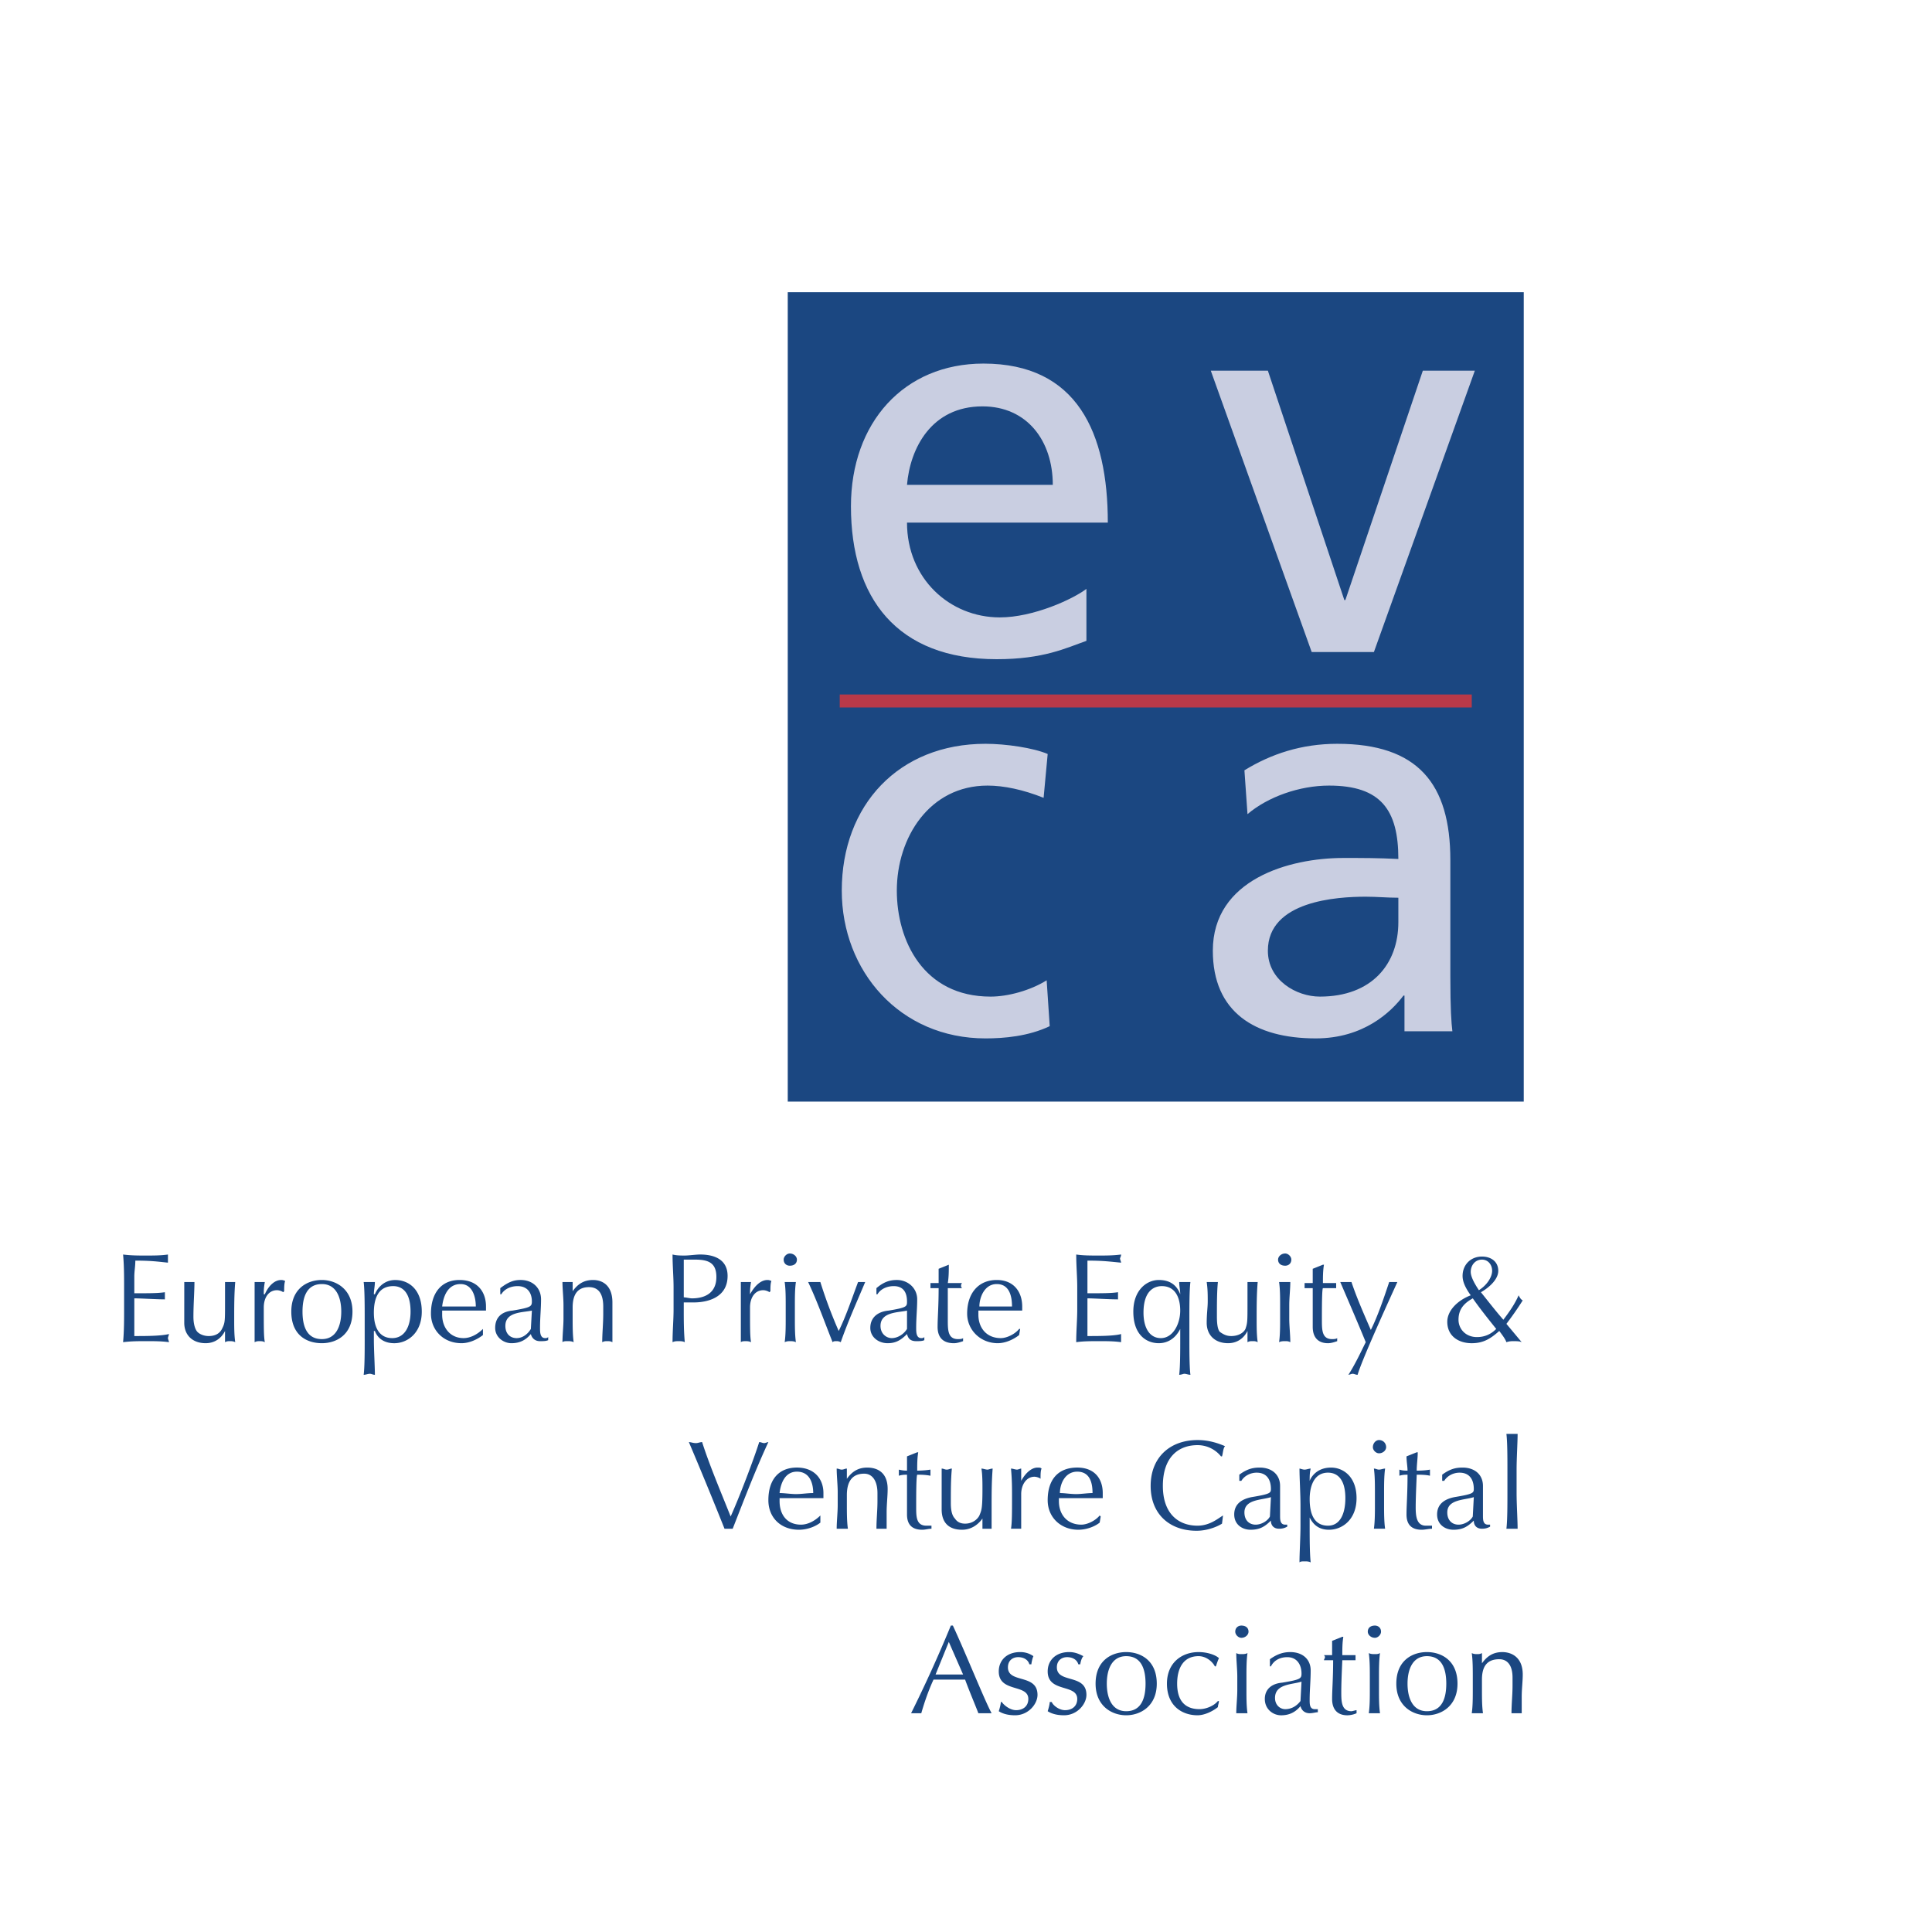 <svg xmlns="http://www.w3.org/2000/svg" width="2500" height="2500" viewBox="0 0 192.756 192.756"><path fill-rule="evenodd" clip-rule="evenodd" fill="#fff" d="M0 0h192.756v192.756H0V0z"/><path d="M12.382 128.418c0-1.018 0-2.137-.101-3.254.814.102 1.526.102 2.237.102.813 0 1.526 0 2.238-.102v.812c-1.017-.102-1.627-.203-3.254-.203 0 .609-.102 1.018-.102 1.627v1.629c1.525 0 2.34 0 3.051-.104V129.638c-.814 0-2.44-.102-3.051-.102v3.762c1.119 0 2.645 0 3.458-.201 0 .1-.102.303-.102.406 0 .1.102.305.102.406-.712-.102-1.527-.102-2.239-.102-.812 0-1.524 0-2.338.102.101-1.119.101-2.238.101-3.254v-2.237zM18.384 129.842v-1.934H19.4c0 .916-.102 2.238-.102 3.459 0 .814.204 1.322.407 1.525.204.205.61.406 1.118.406.712 0 1.12-.305 1.323-.711.305-.611.305-.713.305-2.645v-2.035h1.017c-.102 1.221-.102 2.441-.102 3.764 0 .713 0 1.525.102 2.238-.204-.102-.407-.102-.509-.102-.203 0-.305 0-.508.102v-1.119c-.407.812-1.119 1.221-1.932 1.221-1.322 0-2.136-.814-2.136-2.035l.001-2.134zM28.25 128.926c-.103-.102-.407-.203-.61-.203-.814 0-1.323.713-1.323 1.729 0 2.137 0 2.848.103 3.459-.203-.102-.305-.102-.509-.102-.203 0-.305 0-.508.102v-3.459-2.543h1.017c-.103.611-.103.814-.103 1.221h.103c.406-.914 1.018-1.424 1.627-1.424.102 0 .204 0 .407.104-.102.203-.102.711-.102 1.016l-.102.1zM30.181 130.859c0-1.424.407-2.748 1.933-2.748 1.424 0 1.933 1.324 1.933 2.748s-.509 2.744-1.933 2.744c-1.526.001-1.933-1.32-1.933-2.744zm-1.118 0c0 2.338 1.525 3.152 3.051 3.152 1.424 0 3.052-.814 3.052-3.152 0-2.238-1.628-3.154-3.052-3.154-1.526 0-3.051.916-3.051 3.154zM40.961 130.859c0 1.525-.61 2.645-1.831 2.645-1.118 0-1.83-.814-1.83-2.543 0-1.525.509-2.645 1.934-2.645.813 0 1.727.508 1.727 2.543zm-4.575 2.745c0 1.119 0 2.748-.102 3.561.204 0 .407-.102.61-.102.204 0 .305.102.509.102 0-.812-.102-2.441-.102-3.561v-.812h.102c.305.812 1.017 1.221 1.932 1.221 1.322 0 2.746-1.018 2.746-3.152 0-2.238-1.322-3.154-2.645-3.154-1.22 0-1.83.916-2.033 1.424H37.3c0-.406.102-.812.102-1.221h-1.119c.102.814.102 2.441.102 3.662v2.032h.001zM45.945 128.111c1.22 0 1.526 1.324 1.526 2.238h-3.357c.103-.913.51-2.238 1.831-2.238zm-2.949 2.951c0 1.627 1.221 2.949 3.052 2.949.812 0 1.626-.408 2.135-.814v-.609c-.508.51-1.22.916-1.932.916-1.323 0-2.136-1.018-2.136-2.34v-.406h4.373v-.408c0-1.424-.813-2.645-2.644-2.645-1.831 0-2.848 1.324-2.848 3.357zM52.964 132.588c-.306.51-.813.916-1.424.916s-1.119-.406-1.119-1.221c0-1.424 1.73-1.322 2.645-1.525l-.102 1.83zm-3.052-3.459h.102c.305-.508.915-.812 1.627-.812 1.017 0 1.424.713 1.424 1.525 0 .508-.102.609-1.933.916-1.119.102-1.728.711-1.728 1.729 0 .914.813 1.525 1.626 1.525.814 0 1.424-.305 1.933-.914.102.406.406.711.915.711.305 0 .609 0 .814-.102v-.307c-.102.104-.205.104-.305.104-.509 0-.509-.611-.509-1.018 0-1.018.102-1.932.102-2.848 0-1.119-.813-1.934-2.034-1.934-.711 0-1.22.203-2.034.814v.611zM58.76 128.418c-1.119 0-1.627.711-1.627 2.033v1.119c0 .713 0 1.627.102 2.34-.204-.102-.407-.102-.61-.102s-.407 0-.508.102c0-.713.102-1.627.102-2.34v-1.322c0-.812-.102-1.627-.102-2.34h1.017v.916c.508-.713 1.118-1.119 2.034-1.119s1.932.51 1.932 2.238V133.91c-.203-.102-.305-.102-.508-.102s-.305 0-.508.102c0-.916.102-1.83.102-2.848v-.713c-.002-1.32-.51-1.931-1.426-1.931zM68.219 125.672h1.118c1.321 0 2.136.305 2.136 1.729 0 1.729-1.322 2.137-2.44 2.137-.204 0-.61-.102-.813-.102v-3.764h-.001zm-1.017 4.984c0 1.016-.102 2.135-.102 3.254.203-.102.407-.102.61-.102.204 0 .408 0 .611.102-.102-1.119-.102-2.238-.102-3.254v-.713h1.017c1.221 0 3.356-.406 3.356-2.645 0-2.033-2.033-2.135-2.745-2.135-.408 0-1.119.102-1.526.102s-.813 0-1.221-.102c0 1.117.102 2.236.102 3.254v2.239zM76.763 128.926c-.102-.102-.407-.203-.611-.203-.813 0-1.322.713-1.322 1.729 0 2.137 0 2.848.101 3.459-.203-.102-.407-.102-.509-.102-.203 0-.406 0-.508.102v-3.459-2.543h1.017c-.101.611-.101.814-.101 1.221.508-.914 1.119-1.424 1.729-1.424.102 0 .204 0 .407.104-.102.203-.102.711-.102 1.016l-.101.1zM78.39 130.248c0-.812 0-1.627-.102-2.34h1.119c-.102.713-.102 1.527-.102 2.34v1.322c0 .713 0 1.627.102 2.34-.203-.102-.407-.102-.61-.102-.103 0-.306 0-.509.102.102-.713.102-1.627.102-2.34v-1.322zm.407-5.186c.407 0 .711.305.711.609 0 .406-.305.609-.711.609-.306 0-.61-.203-.61-.609 0-.304.304-.609.61-.609zM80.627 127.908h1.22a47.308 47.308 0 0 0 1.83 4.883c.712-1.424 1.322-3.254 1.933-4.883H86.321c-.814 1.934-1.729 3.967-2.44 6.002-.204-.102-.306-.102-.407-.102-.204 0-.306 0-.406.102-.814-2.035-1.525-4.068-2.441-6.002zM90.492 132.588c-.305.51-.916.916-1.525.916-.508 0-1.119-.406-1.119-1.221 0-1.424 1.831-1.322 2.644-1.525v1.83zm-3.05-3.459h.102c.305-.508.916-.812 1.626-.812 1.017 0 1.322.713 1.322 1.525 0 .508 0 .609-1.83.916-1.119.102-1.831.711-1.831 1.729 0 .914.813 1.525 1.729 1.525.814 0 1.323-.305 1.932-.914.102.406.306.711.916.711.305 0 .61 0 .813-.102v-.307c-.102.104-.204.104-.305.104-.508 0-.508-.611-.508-1.018 0-1.018.101-1.932.101-2.848 0-1.119-.916-1.934-2.033-1.934-.713 0-1.323.203-2.035.814v.611h.001zM94.663 126.18c0 .611 0 1.221-.101 1.832h1.423c-.101.1-.101.203-.101.305 0 0 0 .102.101.203h-1.423v3.152c0 1.018 0 1.932 1.015 1.932.103 0 .408 0 .51-.1v.305c-.306.102-.611.203-.916.203-1.118 0-1.627-.611-1.627-1.627 0-.916.103-2.035.103-3.865h-.814v-.305-.203h.814v-1.424l1.016-.408zM99.443 128.111c1.322 0 1.525 1.324 1.525 2.238h-3.254c.001-.913.509-2.238 1.729-2.238zm-2.95 2.951c0 1.627 1.323 2.949 3.052 2.949.812 0 1.627-.408 2.135-.814l.102-.609h-.102c-.406.51-1.221.916-1.83.916-1.424 0-2.236-1.018-2.236-2.34v-.406h4.372v-.408c0-1.424-.812-2.645-2.541-2.645-1.832 0-2.952 1.324-2.952 3.357zM107.477 128.418c0-1.018-.102-2.137-.102-3.254.713.102 1.424.102 2.238.102.711 0 1.424 0 2.238-.102 0 .203-.104.305-.104.406s.104.305.104.406c-1.119-.102-1.729-.203-3.357-.203V129.029c1.525 0 2.34 0 3.051-.104V129.638c-.914 0-2.439-.102-3.051-.102v3.762c1.119 0 2.645 0 3.357-.201v.812c-.713-.102-1.426-.102-2.238-.102-.711 0-1.525 0-2.238.102 0-1.119.102-2.238.102-3.254v-2.237zM117.75 130.758c0 1.322-.713 2.746-1.934 2.746-1.117 0-1.729-1.018-1.729-2.543 0-2.137 1.018-2.645 1.832-2.645 1.321 0 1.831 1.12 1.831 2.442zm.914.812c0-1.221 0-2.848.104-3.662h-1.119c0 .408.102.814.102 1.221-.305-.812-.916-1.424-2.137-1.424-1.219 0-2.543 1.018-2.543 3.154 0 2.338 1.324 3.152 2.543 3.152.814 0 1.627-.408 2.137-1.424v1.016c0 1.119 0 2.748-.102 3.561.203 0 .406-.102.508-.102.203 0 .408.102.611.102-.104-.812-.104-2.441-.104-3.561v-2.033zM120.496 129.842c0-.609 0-1.221-.102-1.934h1.117c-.1.916-.1 2.238-.1 3.459 0 .814.1 1.322.305 1.525.305.205.609.406 1.119.406.711 0 1.221-.305 1.424-.711.203-.611.203-.713.203-2.645v-2.035h1.018c-.104 1.221-.104 2.441-.104 3.764 0 .713 0 1.525.104 2.238-.205-.102-.307-.102-.51-.102s-.305 0-.508.102v-1.119c-.406.812-1.119 1.221-1.934 1.221-1.322 0-2.135-.814-2.135-2.035.002-.914.103-1.525.103-2.134zM127.717 130.248c0-.812 0-1.627-.102-2.34h1.119c0 .713-.104 1.527-.104 2.34v1.322c0 .713.104 1.627.104 2.34-.203-.102-.305-.102-.508-.102-.205 0-.408 0-.611.102.102-.713.102-1.627.102-2.34v-1.322zm.51-5.186c.305 0 .609.305.609.609 0 .406-.305.609-.609.609-.408 0-.713-.203-.713-.609 0-.304.304-.609.713-.609zM131.988 126.18h.104c-.104.611-.104 1.221-.104 1.832h1.322v.508h-1.322c-.102.102-.102 2.137-.102 3.152 0 1.018 0 1.932 1.018 1.932.102 0 .406 0 .508-.1v.305c-.305.102-.609.203-.916.203-1.016 0-1.525-.611-1.525-1.627v-3.865h-.812v-.305-.203h.812v-1.424l1.017-.408zM133.719 127.908h1.117c.508 1.527 1.221 3.154 1.932 4.781.713-1.424 1.322-3.254 1.832-4.781H139.414c-.408.916-3.459 7.527-3.967 9.256-.205 0-.307-.102-.51-.102-.102 0-.305.102-.406.102.711-1.119 1.221-2.236 1.729-3.254-.612-1.525-2.237-5.289-2.541-6.002zM148.871 126.791c0 .609-.508 1.424-1.322 1.932-.406-.611-.814-1.322-.814-1.83 0-.611.408-1.221 1.121-1.221.609 0 1.015.508 1.015 1.119zm-2.949.508c0 .609.305 1.221.812 1.934-1.32.508-2.338 1.525-2.338 2.643 0 1.424 1.119 2.137 2.441 2.137 1.221 0 1.932-.508 2.746-1.221.305.406.609.812.711 1.119.307-.102.508-.102.713-.102.305 0 .609 0 .814.102l-1.527-1.83a32.475 32.475 0 0 0 1.629-2.34c-.203-.102-.307-.305-.408-.508-.406.914-.914 1.627-1.525 2.439-.713-.812-1.424-1.729-2.238-2.746.713-.406 1.73-1.221 1.73-2.135 0-.916-.713-1.424-1.627-1.424-1.121 0-1.933.813-1.933 1.932zm-.406 4.373c0-1.016.508-1.627 1.424-2.135.711 1.018 1.525 2.033 2.338 3.051-.508.51-1.117.812-1.932.812-1.119 0-1.83-.812-1.83-1.728zM68.728 143.877c.203 0 .406.102.711.102.203 0 .408-.102.611-.102.711 2.238 1.831 4.881 2.847 7.424.916-2.033 2.339-5.797 2.848-7.424.204 0 .304.102.508.102.102 0 .305-.102.407-.102-1.322 2.848-2.441 5.797-3.56 8.645h-.815a428.753 428.753 0 0 0-3.557-8.645zM79.508 146.828c1.322 0 1.627 1.219 1.627 2.135-.61 0-1.12.102-1.729.102-.509 0-1.119-.102-1.628-.102.104-.916.51-2.135 1.73-2.135zm-2.847 2.846c0 1.729 1.221 2.949 3.052 2.949.813 0 1.626-.305 2.136-.711v-.713c-.509.51-1.221.916-1.933.916-1.424 0-2.136-1.018-2.136-2.34v-.305h4.374v-.508c0-1.424-.916-2.543-2.645-2.543-1.832.001-2.848 1.222-2.848 3.255zM86.221 147.029c-1.22 0-1.729.814-1.729 2.137v1.018c0 .713 0 1.627.103 2.338h-1.119c0-.711.102-1.625.102-2.338v-1.324c0-.711-.102-1.625-.102-2.338.203 0 .305.102.509.102.203 0 .305-.102.507-.102v1.018c.509-.711 1.12-1.119 2.035-1.119.916 0 2.034.408 2.034 2.135 0 .713-.101 1.527-.101 2.342v1.625h-1.017c0-.914.102-1.83.102-2.746v-.812c-.002-1.223-.51-1.936-1.324-1.936zM91.509 144.895h.102c-.102.609-.102 1.221-.102 1.83.102 0 .712 0 1.323-.102v.612c-.509-.104-1.017-.104-1.323-.104-.101.203-.101 2.137-.101 3.256 0 .914 0 1.83 1.017 1.83h.508v.305c-.305 0-.61.102-.915.102-1.018 0-1.526-.508-1.526-1.525v-3.967c-.203 0-.508 0-.813.104v-.307-.305c.407.102.712.102.813.102v-1.424l1.017-.407zM93.95 148.555v-2.033c.204 0 .306.102.509.102.204 0 .305-.102.509-.102-.103 1.018-.103 2.236-.103 3.457 0 .918.204 1.322.407 1.527.204.305.508.508 1.018.508.712 0 1.22-.406 1.425-.814.203-.508.305-.609.305-2.645 0-.609 0-1.424-.102-2.033.203 0 .406.102.611.102.1 0 .305-.102.508-.102-.104 1.322-.104 2.543-.104 3.865v2.135h-.914v-1.016c-.51.711-1.221 1.117-2.035 1.117-1.322 0-2.035-.711-2.035-2.033l.001-2.035zM103.816 147.539c-.102-.102-.406-.205-.611-.205-.812 0-1.32.814-1.32 1.73v3.457h-1.017c.102-.609.102-1.625.102-2.949v-.406c0-.713 0-1.525-.102-2.645.201 0 .406.102.609.102.102 0 .305-.102.408-.102v1.221c.508-.914 1.117-1.322 1.627-1.322.203 0 .305 0 .406.102-.102.203-.102.609-.102 1.017zM107.477 146.828c1.322 0 1.525 1.219 1.525 2.135-.508 0-1.117.102-1.627.102-.609 0-1.117-.102-1.627-.102 0-.916.51-2.135 1.729-2.135zm-2.95 2.846c0 1.729 1.322 2.949 3.053 2.949.812 0 1.627-.305 2.135-.711l.102-.611-.102-.102c-.408.51-1.221.916-1.83.916-1.424 0-2.238-1.018-2.238-2.34v-.305H110.021v-.508c0-1.424-.812-2.543-2.543-2.543-1.933.001-2.951 1.222-2.951 3.255zM121.92 152.014c-.305.203-1.322.711-2.543.711-2.645 0-4.576-1.627-4.576-4.475s1.932-4.576 4.678-4.576c1.119 0 2.033.305 2.746.611-.203.203-.203.711-.305 1.016h-.102a2.997 2.997 0 0 0-2.34-1.119c-1.932 0-3.459 1.221-3.459 4.068 0 2.746 1.527 3.967 3.459 3.967 1.221 0 2.033-.711 2.543-1.018l-.101.815zM126.699 151.301c-.203.408-.812.814-1.424.814-.609 0-1.119-.406-1.119-1.219 0-1.324 1.73-1.223 2.645-1.527l-.102 1.932zm-3.051-3.559h.203c.305-.508.916-.814 1.525-.814 1.018 0 1.424.713 1.424 1.627 0 .408-.102.51-1.932.814-1.018.203-1.729.713-1.729 1.729 0 1.018.814 1.525 1.627 1.525.916 0 1.424-.305 2.033-.914 0 .508.307.812.814.812.406 0 .611-.102.814-.203v-.203h-.203c-.51 0-.51-.508-.51-.916v-2.949c0-1.119-.814-1.83-2.033-1.83-.613 0-1.221.102-2.035.711v.611h.002zM134.227 149.471c0 1.525-.508 2.746-1.73 2.746-1.219 0-1.83-.916-1.83-2.645 0-1.424.508-2.645 1.83-2.645.814.001 1.73.511 1.73 2.544zm-4.477 2.746c0 1.119-.1 2.746-.1 3.662.1-.104.305-.104.508-.104s.406 0 .609.104c-.102-.916-.102-2.543-.102-3.662v-.814c.408.814 1.018 1.221 1.932 1.221 1.324 0 2.746-1.016 2.746-3.152s-1.32-3.051-2.541-3.051c-1.322 0-1.934.814-2.137 1.322 0-.408 0-.814.102-1.221-.203 0-.406.102-.609.102s-.408-.102-.508-.102c0 .916.1 2.543.1 3.662v2.033zM137.176 148.859c0-.711 0-1.625-.102-2.338.203 0 .305.102.508.102s.408-.102.611-.102c-.104.713-.104 1.627-.104 2.338v1.324c0 .713 0 1.627.104 2.338h-1.119c.102-.711.102-1.625.102-2.338v-1.324zm.406-5.185c.408 0 .713.305.713.711 0 .307-.305.611-.713.611-.305 0-.609-.305-.609-.611 0-.406.304-.711.609-.711zM141.346 144.895h.102c0 .609-.102 1.221-.102 1.83.203 0 .812 0 1.322-.102v.612c-.406-.104-1.018-.104-1.322-.104 0 .203-.102 2.137-.102 3.256 0 .914.102 1.83 1.018 1.83h.609v.305c-.305 0-.713.102-1.018.102-1.018 0-1.525-.508-1.525-1.525 0-.914.102-2.033.102-3.967-.203 0-.508 0-.812.104v-.307-.305c.305.102.609.102.812.102 0-.406-.102-.916-.102-1.424l1.018-.407zM146.939 151.301c-.205.408-.814.814-1.424.814-.611 0-1.119-.406-1.119-1.219 0-1.324 1.729-1.223 2.645-1.527l-.102 1.932zm-3.05-3.559h.203c.305-.508.916-.814 1.525-.814 1.018 0 1.424.713 1.424 1.627 0 .408-.102.51-1.934.814-1.016.203-1.727.713-1.727 1.729 0 1.018.812 1.525 1.627 1.525.914 0 1.422-.305 2.033-.914 0 .508.305.812.814.812.406 0 .609-.102.812-.203v-.203h-.203c-.508 0-.508-.508-.508-.916v-2.949c0-1.119-.814-1.83-2.035-1.83-.609 0-1.221.102-2.033.711v.611h.002zM150.396 146.623c0-1.119 0-2.746-.102-3.561h1.119c0 .814-.102 2.441-.102 3.561v2.34c0 1.119.102 2.746.102 3.559h-1.119c.102-.812.102-2.439.102-3.559v-2.34zM96.087 167.066h-2.746l1.322-3.254 1.424 3.254zm-1.221-4.882a135.165 135.165 0 0 1-3.966 8.746h1.016c.204-.711.61-2.033 1.221-3.355h3.152c.406 1.119 1.017 2.543 1.323 3.355H98.932c-.711-1.32-2.542-5.898-3.864-8.746h-.202zM99.951 169.812c.203.305.814.812 1.424.812.711 0 1.221-.406 1.221-1.119 0-1.525-2.949-.609-2.949-2.746 0-1.117.812-1.932 2.135-1.932.611 0 1.018.203 1.322.408-.102.201-.203.711-.203.812h-.203c-.102-.406-.508-.713-1.119-.713-.51 0-1.018.307-1.018 1.018 0 1.627 2.951.611 2.951 2.746 0 .916-.916 2.035-2.238 2.035-.814 0-1.322-.205-1.627-.406.102-.307.203-.713.203-.916h.101v.001zM104.936 169.812c.102.305.711.812 1.322.812.711 0 1.219-.406 1.219-1.119 0-1.525-2.949-.609-2.949-2.746 0-1.117.814-1.932 2.137-1.932.609 0 1.016.203 1.424.408-.203.201-.305.711-.305.812h-.203c-.104-.406-.51-.713-1.119-.713-.508 0-1.018.307-1.018 1.018 0 1.627 2.949.611 2.949 2.746 0 .916-.916 2.035-2.236 2.035-.814 0-1.322-.205-1.629-.406.102-.307.203-.713.203-.916h.205v.001zM110.426 167.98c0-1.424.51-2.744 1.934-2.744 1.525 0 1.932 1.32 1.932 2.744 0 1.426-.406 2.748-1.932 2.748-1.424.001-1.934-1.322-1.934-2.748zm-1.119 0c0 2.238 1.629 3.154 3.053 3.154s3.051-.916 3.051-3.154c0-2.338-1.627-3.152-3.051-3.152s-3.053.815-3.053 3.152zM119.58 164.828c.916 0 1.729.305 2.035.609-.104.205-.203.51-.307.814h-.102c-.203-.406-.812-1.016-1.627-1.016-1.525 0-2.135 1.219-2.135 2.744 0 1.73.812 2.543 2.236 2.543.611 0 1.424-.305 1.83-.812h.104c0 .203-.104.406-.104.609-.508.408-1.32.814-2.033.814-1.525 0-3.051-.916-3.051-3.154.002-2.133 1.527-3.151 3.154-3.151zM123.445 167.27c0-.713-.102-1.627-.102-2.34.203.102.305.102.508.102.205 0 .408 0 .611-.102-.104.713-.104 1.627-.104 2.34v1.322c0 .814 0 1.627.104 2.338h-1.119c0-.711.102-1.523.102-2.338v-1.322zm.407-5.086c.408 0 .713.203.713.609 0 .307-.305.611-.713.611-.305 0-.609-.305-.609-.611-.001-.406.304-.609.609-.609zM129.75 169.711c-.305.406-.812.812-1.523.812-.51 0-1.018-.406-1.018-1.117 0-1.426 1.729-1.324 2.643-1.629l-.102 1.934zm-3.051-3.459h.102c.307-.609.916-.916 1.629-.916 1.016 0 1.422.814 1.422 1.629 0 .508-.102.609-1.932.914-1.119.102-1.729.713-1.729 1.627 0 1.018.812 1.629 1.627 1.629.812 0 1.424-.305 1.932-.916.102.406.408.711.916.711.305 0 .611-.1.814-.1v-.307h-.307c-.508 0-.508-.508-.508-.914 0-1.018.102-1.932.102-2.949 0-1.119-.812-1.832-2.033-1.832-.713 0-1.322.203-2.035.713v.711zM133.922 163.303h.102c-.102.609-.102 1.221-.102 1.83h1.32v.51h-1.32c0 .102-.102 2.035-.102 3.152 0 .916 0 1.934 1.016 1.934.102 0 .406-.104.508-.104v.305a2.377 2.377 0 0 1-.914.205c-1.018 0-1.525-.611-1.525-1.629 0-.914.102-2.033.102-3.863h-.914c0-.102.1-.205.1-.307 0-.1-.1-.203-.1-.203h.812v-1.424l1.017-.406zM136.668 167.27c0-.713 0-1.627-.104-2.34.203.102.408.102.611.102s.305 0 .508-.102c-.102.713-.102 1.627-.102 2.34v1.322c0 .814 0 1.627.102 2.338h-1.119c.104-.711.104-1.523.104-2.338v-1.322zm.508-5.086c.305 0 .609.203.609.609 0 .307-.305.611-.609.611-.408 0-.711-.305-.711-.611 0-.406.303-.609.711-.609zM140.43 167.98c0-1.424.508-2.744 1.934-2.744 1.525 0 1.932 1.32 1.932 2.744 0 1.426-.406 2.748-1.932 2.748-1.426.001-1.934-1.322-1.934-2.748zm-1.119 0c0 2.238 1.627 3.154 3.053 3.154 1.424 0 3.051-.916 3.051-3.154 0-2.338-1.627-3.152-3.051-3.152-1.426 0-3.053.815-3.053 3.152zM149.584 165.541c-1.221 0-1.729.711-1.729 2.033v1.018c0 .814 0 1.627.102 2.338h-1.119c.102-.711.102-1.523.102-2.338v-1.322c0-.713 0-1.627-.102-2.34.203.102.406.102.508.102.203 0 .305 0 .51-.102v1.018c.508-.711 1.117-1.119 2.033-1.119.914 0 2.035.508 2.035 2.238 0 .711-.102 1.424-.102 2.236v1.627h-1.02c0-.914.104-1.83.104-2.746v-.812c0-1.222-.51-1.831-1.322-1.831zM78.594 109.908h73.431V29.153H78.594v80.755z" fill-rule="evenodd" clip-rule="evenodd" fill="#1b4781"/><path fill="none" stroke="#b93948" stroke-width="1.296" stroke-miterlimit="2.613" d="M83.78 69.938h63.058"/><path d="M90.492 48.375c.306-3.661 2.441-7.831 7.527-7.831 4.475 0 7.018 3.458 7.018 7.831H90.492zm17.901 10.375c-1.322 1.017-5.289 2.848-8.645 2.848-4.984 0-9.256-3.865-9.256-9.458h20.035c0-8.95-3.051-15.866-12.406-15.866-7.934 0-13.222 5.899-13.222 14.239 0 9.152 4.578 15.255 14.544 15.255 4.678 0 6.916-1.118 8.949-1.831V58.75h.001zM137.074 65.056h-6.205l-10.068-28.072h5.695l7.629 22.884h.102l7.728-22.884h5.188l-10.069 28.072zM104.121 79.599c-2.035-.814-3.967-1.221-5.592-1.221-5.799 0-9.053 5.188-9.053 10.477 0 4.982 2.644 10.577 9.357 10.577 1.727 0 3.965-.609 5.592-1.627l.305 4.576c-2.135 1.018-4.576 1.221-6.406 1.221-8.543 0-14.34-6.713-14.34-14.747 0-8.544 5.695-14.646 14.34-14.646 2.033 0 4.779.407 6.203 1.017l-.406 4.373zM139.514 92.007c0 4.17-2.643 7.424-7.83 7.424-2.34 0-5.188-1.627-5.188-4.577 0-4.983 6.916-5.39 9.764-5.39 1.119 0 2.137.103 3.254.103v2.44zm-15.051-10.779c2.033-1.73 5.188-2.85 8.135-2.85 5.188 0 6.916 2.442 6.916 7.323-2.033-.101-3.457-.101-5.49-.101-5.393 0-13.02 2.136-13.02 9.254 0 6.103 4.17 8.747 10.273 8.747 4.779 0 7.525-2.645 8.746-4.271h.102v3.561h4.779c-.102-.814-.203-2.238-.203-5.492V85.803c0-7.628-3.254-11.594-11.289-11.594-3.561 0-6.611 1.017-9.256 2.645l.307 4.374z" fill-rule="evenodd" clip-rule="evenodd" fill="#c9cee1"/></svg>